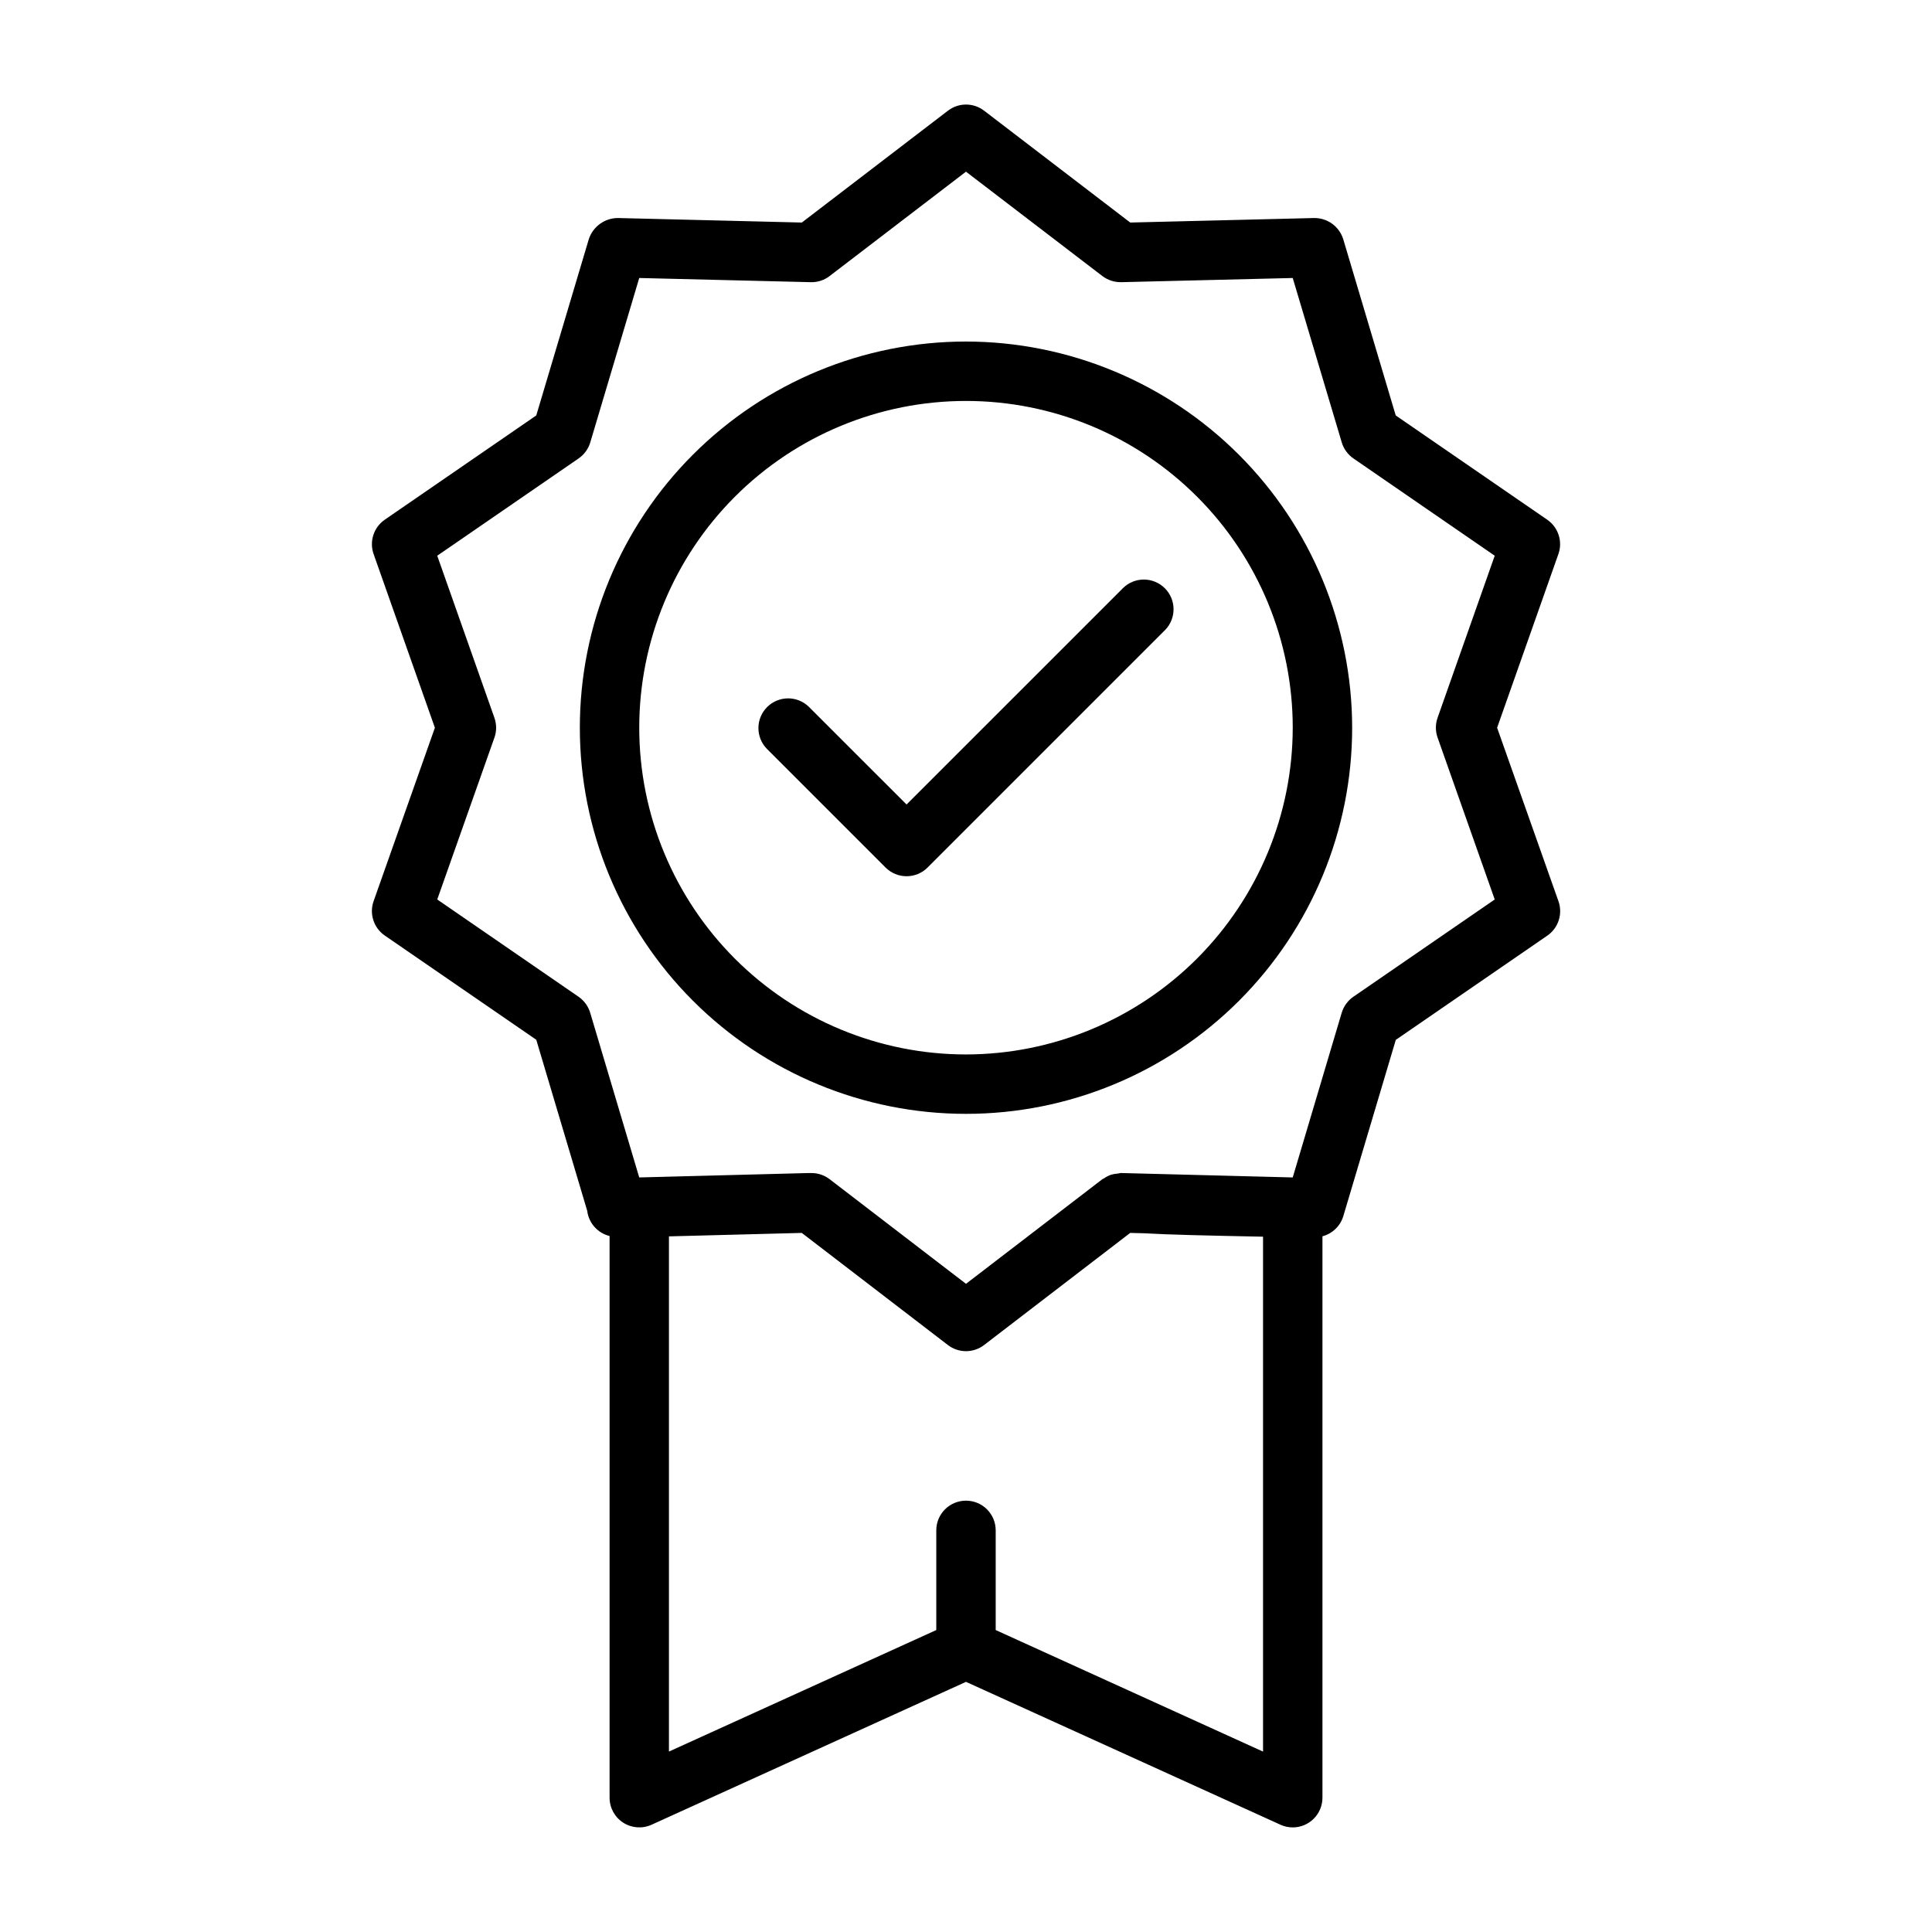 <?xml version="1.0" encoding="UTF-8"?>
<!-- Uploaded to: SVG Repo, www.svgrepo.com, Generator: SVG Repo Mixer Tools -->
<svg fill="#000000" width="800px" height="800px" version="1.1" viewBox="144 144 512 512" xmlns="http://www.w3.org/2000/svg">
 <g>
  <path d="m400 234.51c-27.145 0-53.172 10.781-72.363 29.977-19.191 19.191-29.973 45.219-29.973 72.359 0 27.145 10.781 53.172 29.973 72.363 19.191 19.191 45.219 29.973 72.363 29.973 27.141 0 53.168-10.781 72.359-29.973 19.195-19.191 29.977-45.219 29.977-72.363-0.031-27.129-10.824-53.141-30.008-72.328-19.188-19.184-45.199-29.977-72.328-30.008zm0 188.93c-22.969 0-44.992-9.125-61.23-25.363s-25.363-38.262-25.363-61.23c0-22.965 9.125-44.988 25.363-61.227 16.238-16.242 38.262-25.363 61.23-25.363 22.965 0 44.988 9.121 61.227 25.363 16.242 16.238 25.363 38.262 25.363 61.227-0.027 22.957-9.156 44.969-25.391 61.203-16.234 16.23-38.242 25.363-61.199 25.391z"/>
  <path d="m540.75 336.86 16.238-46.027h0.004c1.184-3.356-0.031-7.09-2.961-9.105l-40.148-27.629-13.91-46.699c-1.047-3.383-4.195-5.672-7.738-5.621l-48.711 1.195-38.73-29.645c-2.824-2.164-6.75-2.164-9.574 0l-38.73 29.645-48.719-1.195c-3.523-0.004-6.648 2.269-7.738 5.621l-13.918 46.695-40.148 27.629v0.004c-2.93 2.016-4.144 5.75-2.957 9.105l16.238 46.027-16.238 45.949c-1.191 3.359 0.023 7.098 2.957 9.117l40.148 27.621 13.5 45.32c0.395 3.246 2.754 5.91 5.93 6.691v148.85c0 2.676 1.359 5.172 3.609 6.617 2.254 1.449 5.086 1.656 7.519 0.547l83.328-37.863 83.332 37.863c1.023 0.469 2.133 0.711 3.258 0.711 2.09 0 4.09-0.832 5.566-2.309 1.477-1.477 2.305-3.477 2.305-5.566v-148.78c2.625-0.691 4.711-2.688 5.512-5.281l13.926-46.77 40.148-27.621c2.934-2.019 4.148-5.758 2.961-9.117zm-132.88 239.12v-26.418c0-4.348-3.523-7.871-7.871-7.871s-7.875 3.523-7.875 7.871v26.418l-70.848 32.203v-136.55h0.684l34.52-0.898 38.723 29.711c2.828 2.172 6.762 2.172 9.59 0l38.723-29.711 3.676 0.094c6.375 0.371 16.262 0.605 31.527 0.906v136.46zm117.11-236.5 15.137 42.891-37.465 25.781v-0.004c-1.477 1.027-2.566 2.523-3.086 4.246l-12.98 43.641-45.461-1.172h-0.117c-0.266 0.031-0.527 0.078-0.789 0.141-0.613 0.039-1.219 0.148-1.809 0.324-0.637 0.227-1.238 0.535-1.793 0.922-0.141 0.102-0.324 0.133-0.465 0.242l-0.906 0.691-0.062 0.047-35.188 26.996-36.141-27.727c-1.375-1.055-3.062-1.629-4.797-1.629h-0.902l-44.754 1.164-12.996-43.641c-0.52-1.723-1.605-3.219-3.086-4.246l-37.449-25.777 15.152-42.887 0.004-0.004c0.598-1.695 0.598-3.543 0-5.242l-15.156-42.965 37.465-25.781c1.48-1.02 2.566-2.512 3.086-4.234l12.98-43.586 45.461 1.109c1.797 0.051 3.559-0.523 4.984-1.621l36.148-27.664 36.148 27.664c1.43 1.082 3.188 1.652 4.981 1.621l45.461-1.109 12.996 43.586c0.52 1.723 1.609 3.215 3.086 4.234l37.449 25.781-15.152 42.965c-0.598 1.699-0.59 3.551 0.016 5.242z"/>
  <path d="m441.66 299.8-57.41 57.402-25.922-25.914c-3.09-2.984-8-2.941-11.035 0.094s-3.078 7.945-0.098 11.035l31.488 31.488c3.074 3.074 8.059 3.074 11.133 0l62.977-62.977c2.984-3.09 2.941-7.996-0.098-11.035-3.035-3.035-7.945-3.078-11.035-0.094z"/>
 </g>
</svg>